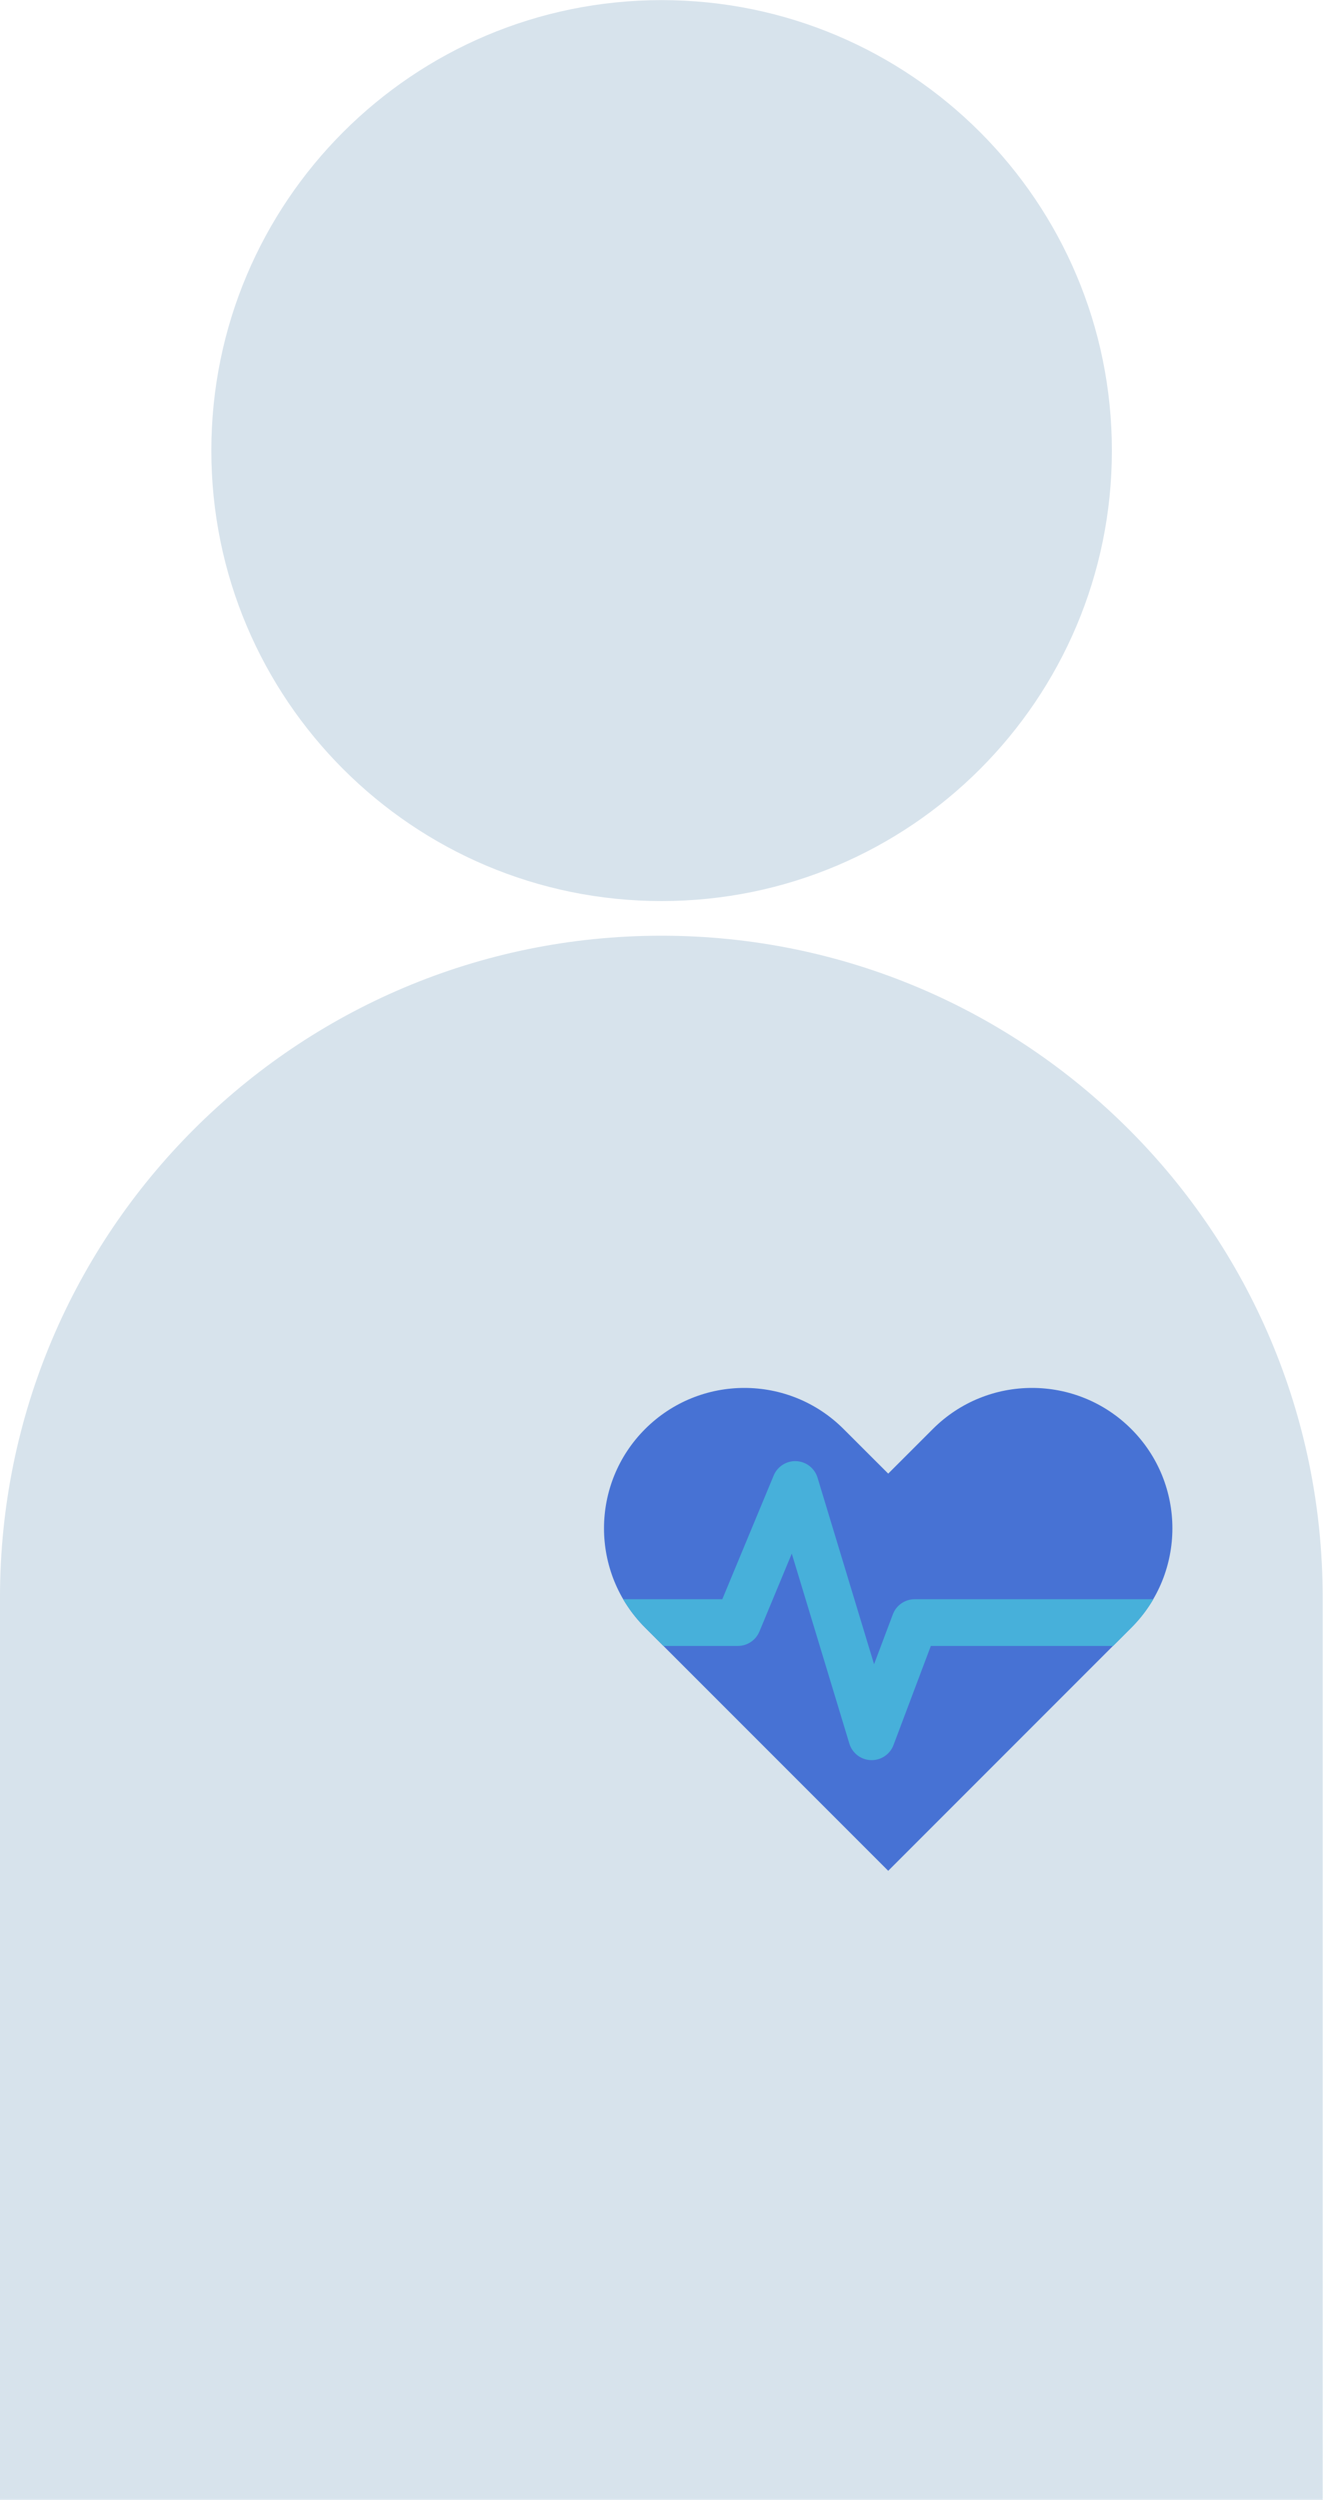 <svg xmlns:xlink="http://www.w3.org/1999/xlink" xmlns="http://www.w3.org/2000/svg" xmlns:svg="http://www.w3.org/2000/svg" id="svg1" width="70.919" height="133.938" viewBox="0 0 70.919 133.938"><defs id="defs1"><clipPath clipPathUnits="userSpaceOnUse" id="clipPath538"><path d="M 0,8583.05 H 1728 V 0 H 0 Z" transform="translate(-1029.228,-5378.195)" id="path538"></path></clipPath><clipPath clipPathUnits="userSpaceOnUse" id="clipPath540"><path d="M 0,8583.05 H 1728 V 0 H 0 Z" transform="translate(-1073.93,-5460.542)" id="path540"></path></clipPath><clipPath clipPathUnits="userSpaceOnUse" id="clipPath542"><path d="m 1066.733,5421.223 -1.793,-1.792 -1.794,1.792 c -2.204,2.204 -5.777,2.204 -7.983,0 v 0 c -2.204,-2.203 -2.204,-5.777 0,-7.983 v 0 l 9.777,-9.775 9.775,9.775 c 2.204,2.206 2.204,5.78 0,7.983 v 0 c -1.102,1.102 -2.547,1.653 -3.992,1.653 v 0 c -1.444,0 -2.889,-0.551 -3.99,-1.653" transform="translate(-1055.164,-5421.224)" id="path542"></path></clipPath><clipPath clipPathUnits="userSpaceOnUse" id="clipPath544"><path d="m 1066.733,5421.223 -1.793,-1.792 -1.794,1.792 c -2.204,2.204 -5.777,2.204 -7.983,0 v 0 c -2.204,-2.203 -2.204,-5.777 0,-7.983 v 0 l 9.777,-9.775 9.775,9.775 c 2.204,2.206 2.204,5.78 0,7.983 v 0 c -1.102,1.102 -2.547,1.653 -3.992,1.653 v 0 c -1.444,0 -2.889,-0.551 -3.99,-1.653" transform="translate(-1064.272,-5407.917)" id="path544"></path></clipPath></defs><g id="layer-MC3" transform="translate(-1372.304,-4139.201)"><path id="path537" d="m 0,0 h 53.189 v 36.274 c 0,14.687 -11.907,26.594 -26.595,26.594 v 0 C 11.907,62.868 0,50.961 0,36.274 Z" style="fill:#d7e3ec;fill-opacity:1;fill-rule:nonzero;stroke:none" transform="matrix(1.333,0,0,-1.333,1372.304,4273.14)" clip-path="url(#clipPath538)"></path><path id="path539" d="M 0,0 C 0,10 -8.107,18.107 -18.107,18.107 -28.108,18.107 -36.214,10 -36.214,0 c 0,-10 8.106,-18.107 18.107,-18.107 C -8.107,-18.107 0,-10 0,0" style="fill:#d7e3ec;fill-opacity:1;fill-rule:nonzero;stroke:none" transform="matrix(1.333,0,0,-1.333,1431.906,4163.344)" clip-path="url(#clipPath540)"></path><path id="path541" d="m 0,0 v 0 c -2.204,-2.204 -2.204,-5.778 0,-7.982 l 9.776,-9.776 9.775,9.776 c 2.204,2.204 2.204,5.778 0,7.982 -2.204,2.204 -5.778,2.204 -7.982,0 L 9.776,-1.793 7.982,0 C 5.778,2.204 2.204,2.204 0,0" style="fill:#4772d4;fill-opacity:1;fill-rule:nonzero;stroke:none" transform="matrix(1.333,0,0,-1.333,1406.885,4215.769)" clip-path="url(#clipPath542)"></path><path id="path543" d="m 0,0 c -0.01,0 -0.021,0 -0.031,0 -0.402,0.014 -0.75,0.281 -0.867,0.666 L -3.213,8.302 -4.514,5.17 C -4.66,4.819 -5.002,4.591 -5.381,4.591 h -5.381 c -0.518,0 -0.938,0.421 -0.938,0.939 0,0.518 0.42,0.938 0.938,0.938 h 4.755 l 2.066,4.973 c 0.152,0.366 0.523,0.599 0.913,0.577 0.396,-0.019 0.736,-0.286 0.851,-0.664 L 0.096,3.855 0.851,5.86 c 0.138,0.366 0.488,0.608 0.878,0.608 h 13.26 c 0.518,0 0.938,-0.42 0.938,-0.938 0,-0.518 -0.42,-0.939 -0.938,-0.939 H 2.379 L 0.878,0.607 C 0.74,0.241 0.39,0 0,0" style="fill:#47b0da;fill-opacity:1;fill-rule:nonzero;stroke:none" transform="matrix(1.333,0,0,-1.333,1419.03,4233.511)" clip-path="url(#clipPath544)"></path></g></svg>